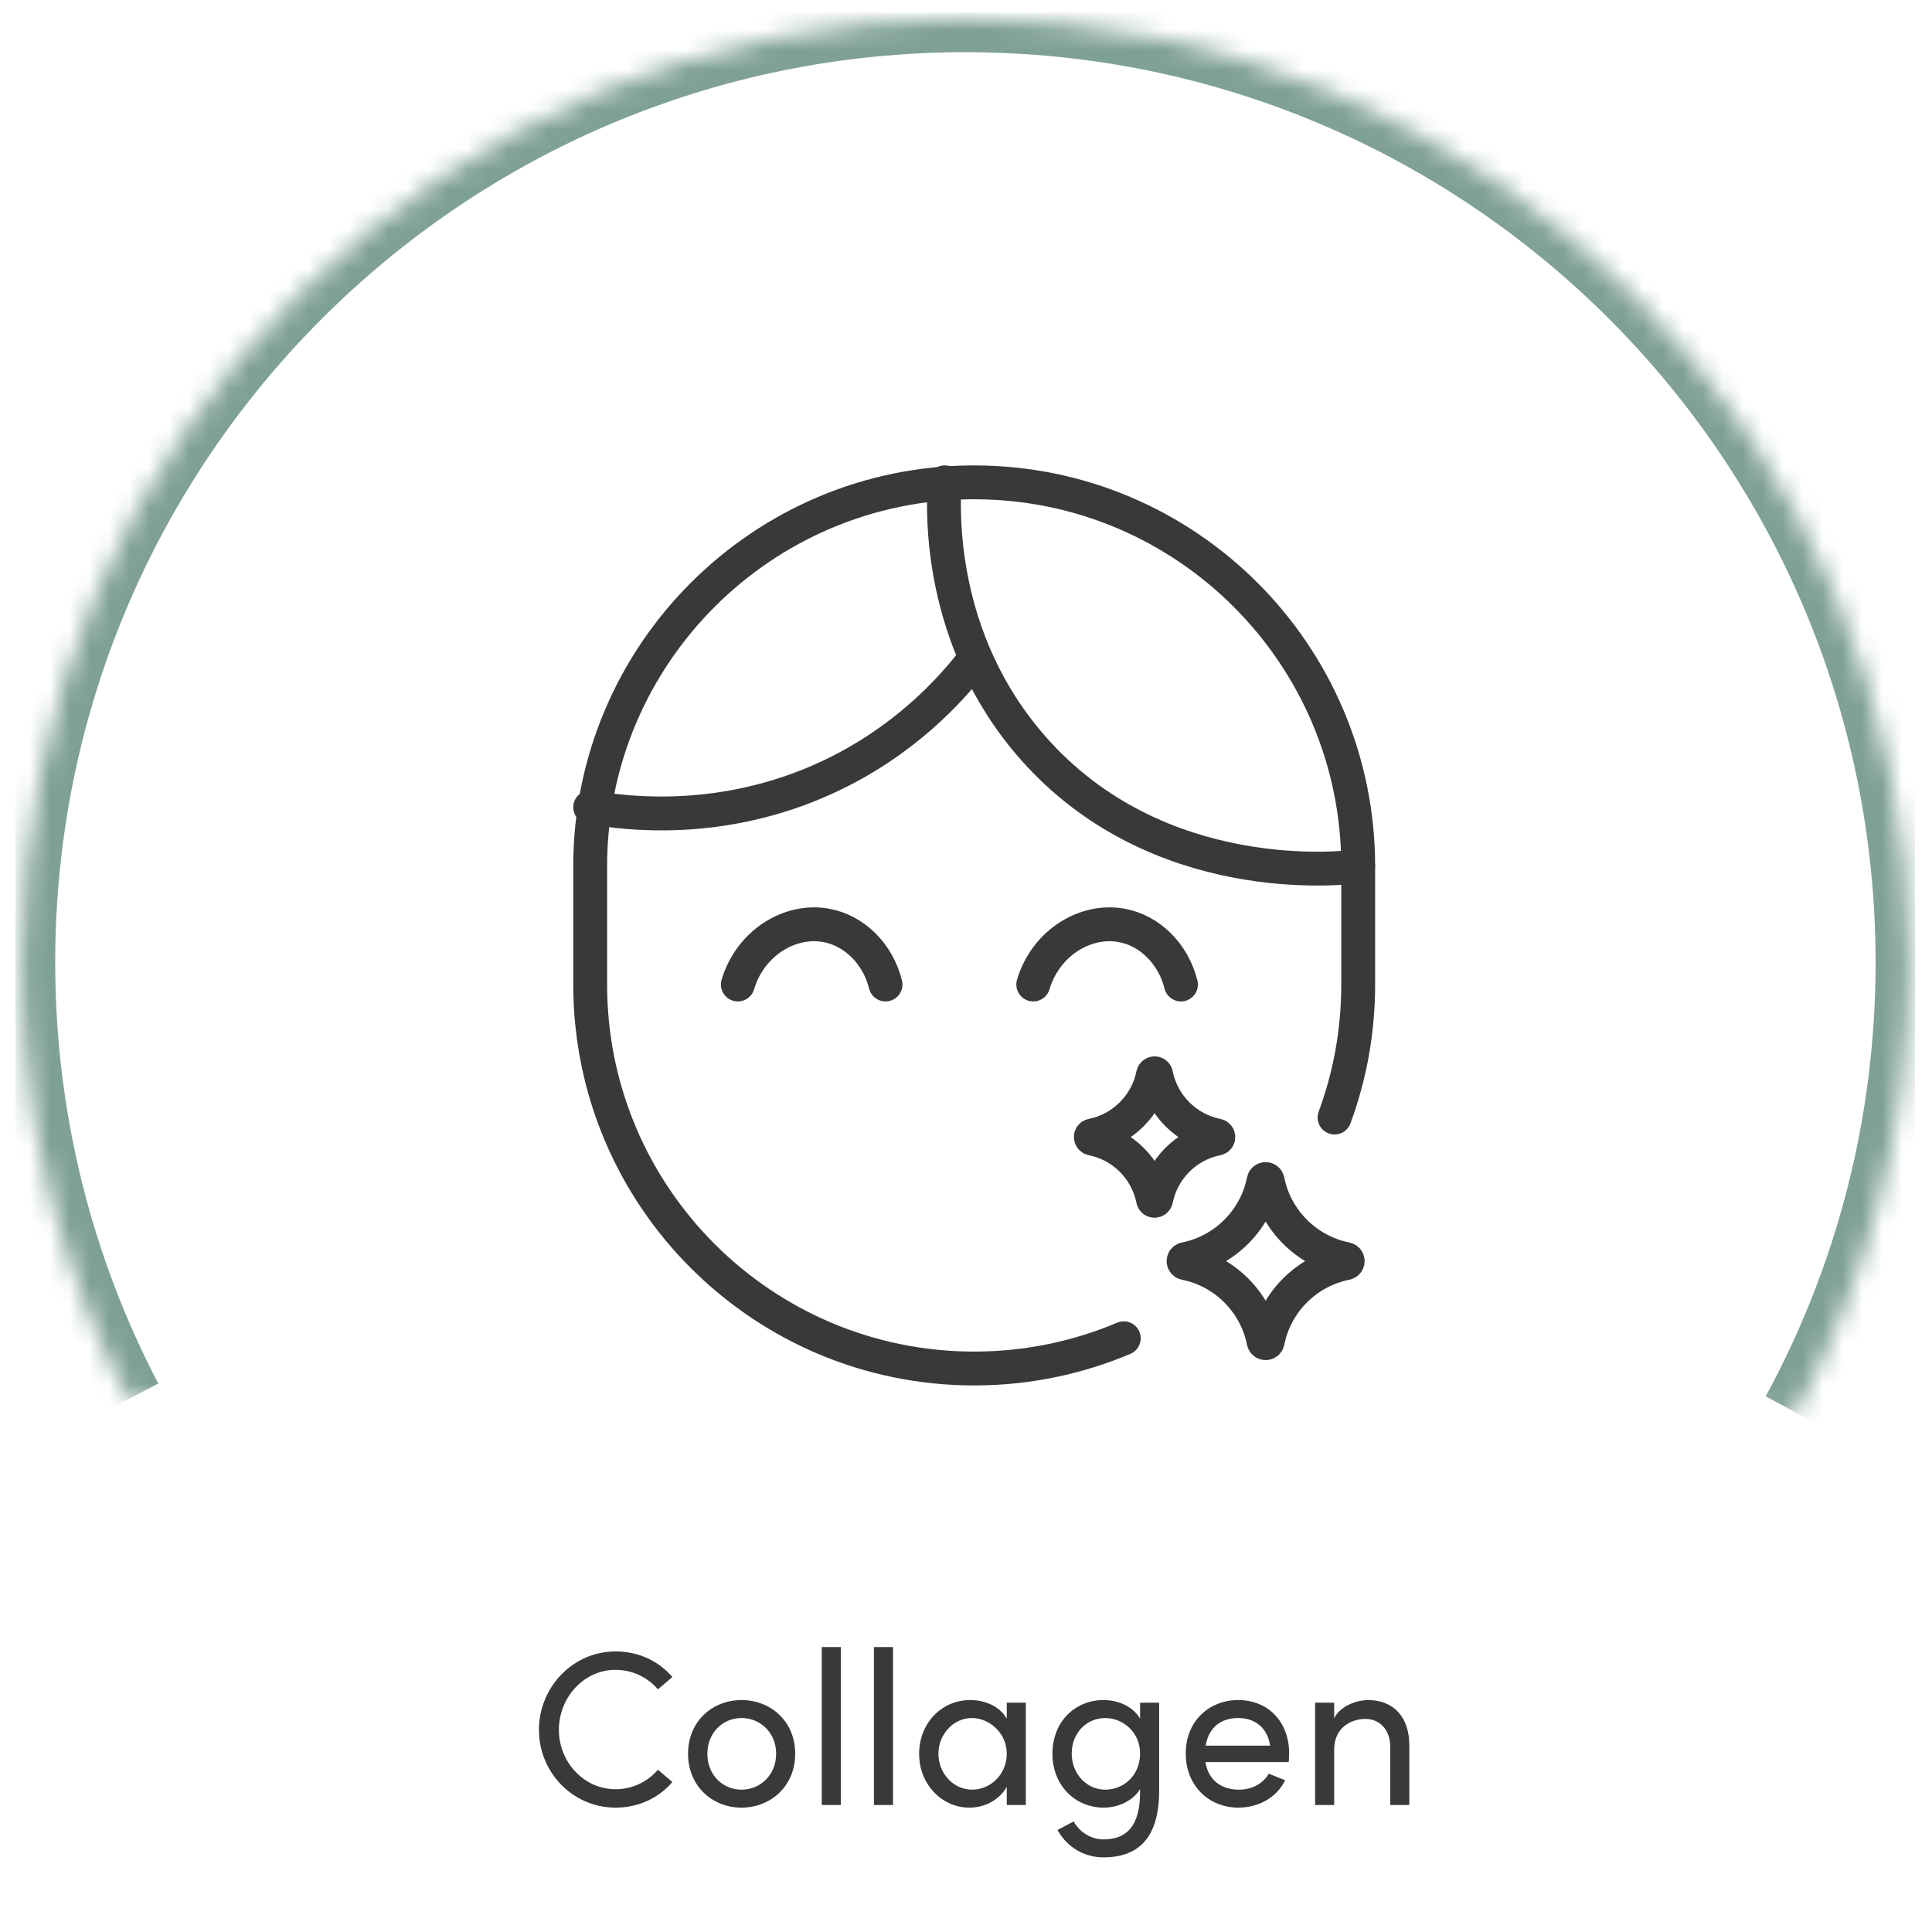 <svg xmlns="http://www.w3.org/2000/svg" fill="none" viewBox="0 0 97 97" height="97" width="97">
<g clip-path="url(#clip0_6676_25767)">
<mask fill="white" id="path-1-inside-1_6676_25767">
<path d="M90.144 70.915C93.794 64.197 95.868 56.506 95.868 48.319C95.868 22.143 74.645 0.921 48.47 0.921C22.295 0.921 1.072 22.143 1.072 48.319C1.072 56.234 3.016 63.699 6.44 70.252"></path>
</mask>
<path mask="url(#path-1-inside-1_6676_25767)" fill="#7FA193" d="M90.144 70.915L91.638 71.727C95.42 64.766 97.568 56.797 97.568 48.319H95.868H94.168C94.168 56.216 92.168 63.628 88.651 70.104L90.144 70.915ZM95.868 48.319H97.568C97.568 21.204 75.584 -0.779 48.47 -0.779V0.921V2.621C73.707 2.621 94.168 23.082 94.168 48.319H95.868ZM48.47 0.921V-0.779C21.356 -0.779 -0.628 21.204 -0.628 48.319H1.072H2.772C2.772 23.082 23.233 2.621 48.47 2.621V0.921ZM1.072 48.319H-0.628C-0.628 56.515 1.385 64.25 4.933 71.039L6.44 70.252L7.947 69.464C4.646 63.148 2.772 55.953 2.772 48.319H1.072Z"></path>
<path fill="#393939" d="M30.909 90.756C28.764 90.756 27.059 88.996 27.059 86.851C27.059 84.706 28.764 82.913 30.909 82.913C32.075 82.913 33.087 83.408 33.758 84.2L33.032 84.816C32.526 84.222 31.756 83.837 30.909 83.837C29.314 83.837 28.06 85.223 28.06 86.851C28.06 88.468 29.314 89.832 30.909 89.832C31.756 89.832 32.526 89.447 33.032 88.853L33.758 89.469C33.087 90.261 32.075 90.756 30.909 90.756ZM37.23 90.756C35.767 90.756 34.545 89.678 34.545 88.05C34.545 86.422 35.767 85.355 37.23 85.355C38.693 85.355 39.925 86.422 39.925 88.05C39.925 89.678 38.693 90.756 37.23 90.756ZM37.23 89.854C38.175 89.854 38.968 89.117 38.968 88.05C38.968 86.994 38.175 86.257 37.23 86.257C36.294 86.257 35.514 86.994 35.514 88.05C35.514 89.117 36.294 89.854 37.23 89.854ZM42.214 90.624H41.257V82.693H42.214V90.624ZM44.835 90.624H43.878V82.693H44.835V90.624ZM50.547 86.29V85.487H51.504V90.624H50.547V89.711C50.206 90.327 49.491 90.756 48.666 90.756C47.324 90.756 46.147 89.623 46.147 88.05C46.147 86.532 47.258 85.355 48.71 85.355C49.48 85.355 50.206 85.685 50.547 86.29ZM48.809 89.854C49.722 89.854 50.547 89.095 50.547 88.05C50.547 86.994 49.656 86.257 48.798 86.257C47.863 86.257 47.115 87.082 47.115 88.05C47.115 89.029 47.863 89.854 48.809 89.854ZM57.24 86.29V85.487H58.197V89.909C58.197 92.34 57.097 93.253 55.403 93.253C54.468 93.253 53.599 92.78 53.093 91.878L53.907 91.449C54.226 92.032 54.831 92.351 55.403 92.351C56.536 92.351 57.24 91.713 57.24 89.975V89.821C56.899 90.404 56.151 90.756 55.414 90.756C54.006 90.756 52.84 89.667 52.84 88.05C52.84 86.422 53.995 85.355 55.403 85.355C56.173 85.355 56.899 85.696 57.24 86.29ZM55.491 89.854C56.415 89.854 57.24 89.139 57.24 88.039C57.24 86.928 56.338 86.257 55.491 86.257C54.556 86.257 53.808 87.005 53.808 88.039C53.808 89.062 54.556 89.854 55.491 89.854ZM64.724 88.039C64.724 88.182 64.713 88.325 64.702 88.468H60.522C60.665 89.381 61.325 89.854 62.205 89.854C62.832 89.854 63.404 89.568 63.701 89.051L64.526 89.381C64.086 90.272 63.162 90.756 62.172 90.756C60.709 90.756 59.532 89.667 59.532 88.039C59.532 86.411 60.709 85.355 62.172 85.355C63.635 85.355 64.724 86.411 64.724 88.039ZM60.533 87.643H63.767C63.646 86.763 63.019 86.257 62.172 86.257C61.303 86.257 60.687 86.719 60.533 87.643ZM68.69 85.355C69.966 85.355 70.769 86.213 70.758 87.654V90.624H69.801V87.709C69.801 86.851 69.273 86.301 68.558 86.301C67.843 86.301 66.985 86.73 66.985 87.841V90.624H66.028V85.487H66.985V86.268C67.293 85.641 68.129 85.355 68.69 85.355Z"></path>
<path stroke-linejoin="round" stroke-linecap="round" stroke-width="1.7" stroke="#393939" d="M54.83 57.165C56.372 57.473 57.582 58.684 57.891 60.226C57.903 60.309 58.021 60.309 58.045 60.226C58.354 58.684 59.564 57.473 61.106 57.165C61.189 57.153 61.189 57.034 61.106 57.011C59.564 56.702 58.354 55.492 58.045 53.95C58.033 53.867 57.915 53.867 57.891 53.95C57.582 55.492 56.372 56.702 54.83 57.011C54.747 57.023 54.747 57.141 54.83 57.165Z"></path>
<path stroke-linejoin="round" stroke-linecap="round" stroke-width="1.7" stroke="#393939" d="M67.584 63.216C65.602 62.824 64.036 61.258 63.645 59.277C63.621 59.17 63.467 59.17 63.443 59.277C63.051 61.258 61.485 62.824 59.504 63.216C59.397 63.239 59.397 63.394 59.504 63.417C61.485 63.809 63.051 65.375 63.443 67.356C63.467 67.463 63.621 67.463 63.645 67.356C64.036 65.375 65.602 63.809 67.584 63.417C67.69 63.394 67.69 63.239 67.584 63.216Z"></path>
<path stroke-linejoin="round" stroke-linecap="round" stroke-width="1.7" stroke="#393939" d="M56.421 67.191C54.119 68.163 51.58 68.709 48.911 68.709C38.268 68.709 29.631 60.072 29.631 49.429V43.497C29.631 32.855 38.268 24.217 48.911 24.217C59.553 24.217 68.191 32.855 68.191 43.497V49.429C68.191 51.779 67.775 54.021 67.004 56.109"></path>
<path stroke-linejoin="round" stroke-linecap="round" stroke-width="1.7" stroke="#393939" d="M47.427 24.217C47.344 25.546 47.048 32.095 51.876 37.565C58.129 44.648 67.395 43.604 68.19 43.497"></path>
<path stroke-linejoin="round" stroke-linecap="round" stroke-width="1.7" stroke="#393939" d="M29.631 40.531C31.458 40.851 36.251 41.456 41.495 39.048C45.411 37.244 47.784 34.587 48.911 33.115"></path>
<path stroke-linejoin="round" stroke-linecap="round" stroke-width="1.7" stroke="#393939" d="M37.045 49.429C37.662 47.353 39.655 46.119 41.494 46.463C42.906 46.724 44.081 47.899 44.46 49.429"></path>
<path stroke-linejoin="round" stroke-linecap="round" stroke-width="1.7" stroke="#393939" d="M51.877 49.429C52.494 47.353 54.487 46.119 56.326 46.463C57.738 46.724 58.913 47.899 59.292 49.429"></path>
</g>
<defs>
<clipPath id="clip0_6676_25767">
<rect transform="translate(0.775 0.624)" fill="white" height="96.312" width="95.388"></rect>
</clipPath>
</defs>
</svg>
